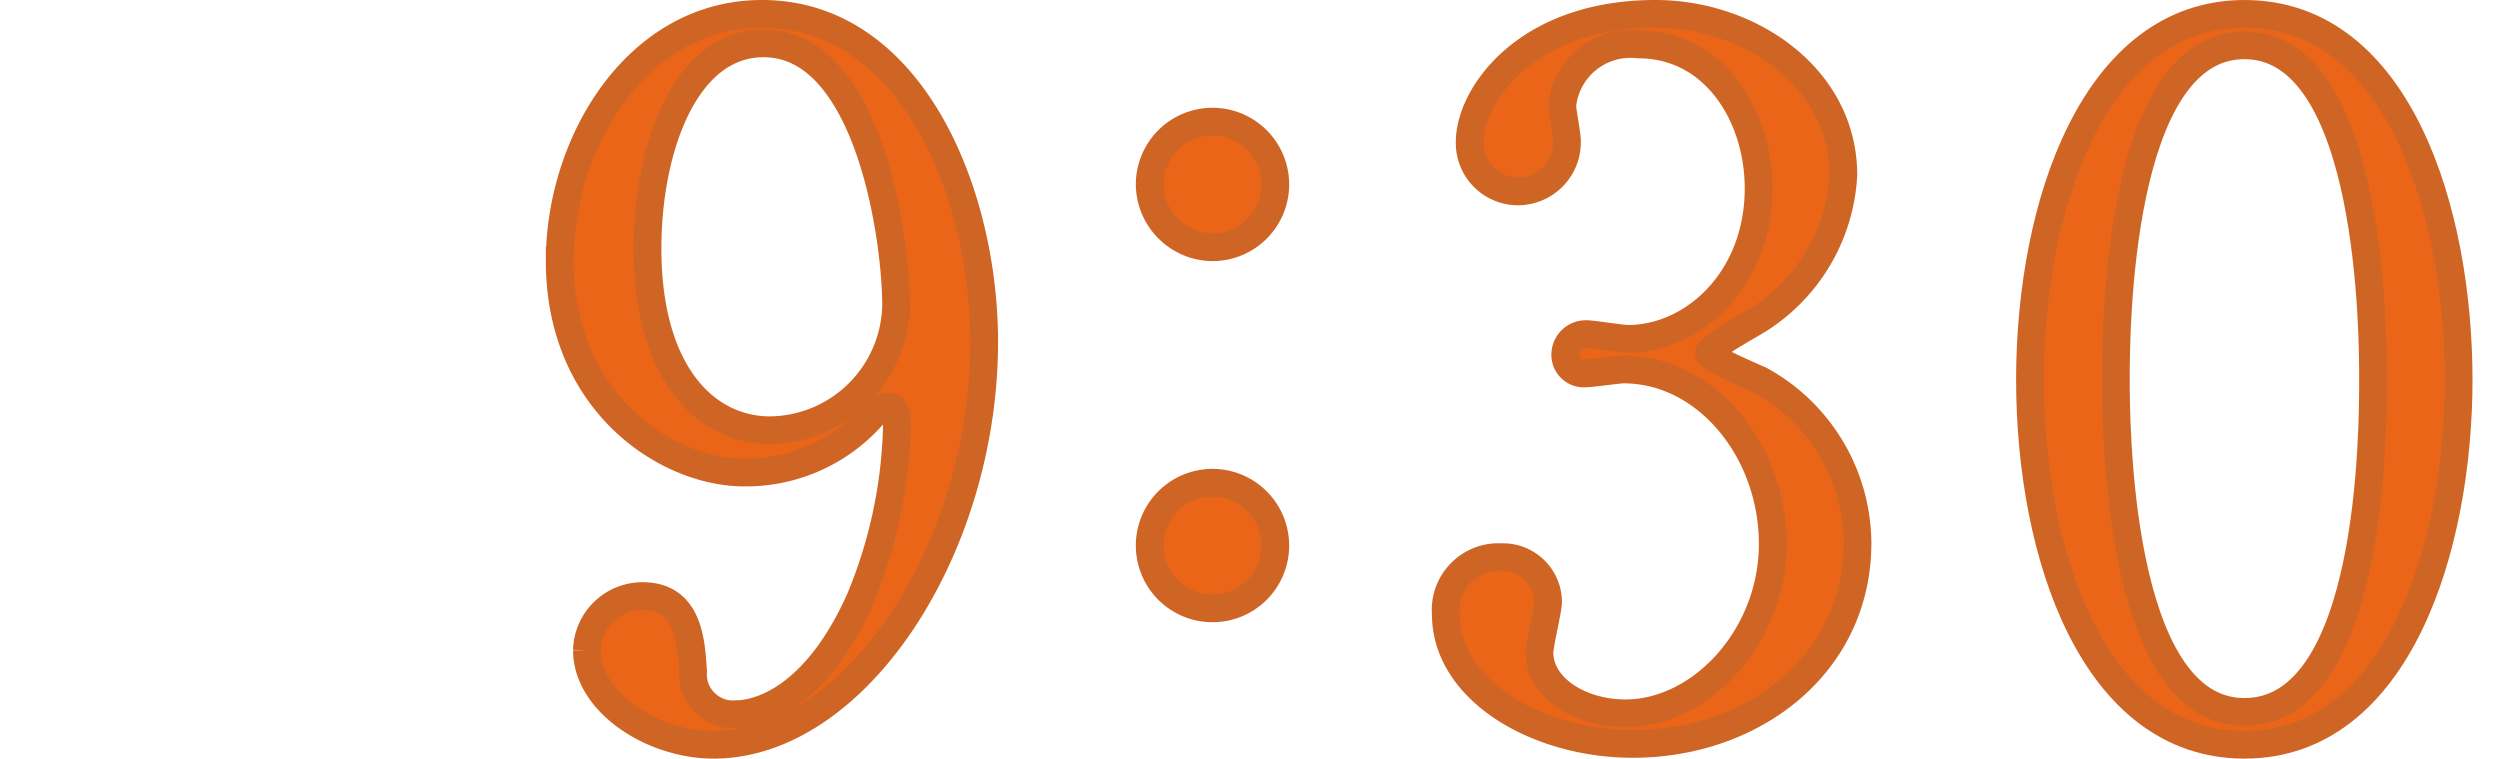 <svg height="27.31" viewBox="0 0 90 27.31" width="90" xmlns="http://www.w3.org/2000/svg"><g fill="#eb6519" stroke="#ce6525" stroke-miterlimit="10"><path d="m20.15 9.39c0-4.26 2.78-8.89 7.28-8.89 5.38 0 8 6.45 8 11.8 0 7.48-4.63 14.51-9.74 14.51-2.23 0-4.56-1.54-4.56-3.4a2 2 0 0 1 2-1.95c1.61 0 1.75 1.51 1.82 2.71a1.44 1.44 0 0 0 1.57 1.54c.62 0 2.75-.37 4.43-4.11a17.19 17.19 0 0 0 1.34-6.32c0-.2 0-.65-.31-.65s-.52.28-.62.38a6.07 6.07 0 0 1 -4.59 2c-2.77-.01-6.62-2.51-6.62-7.62zm12.11 1.61c0-2.47-1-9.44-4.77-9.44-2.84 0-4.18 3.81-4.18 7.38 0 4.49 2.09 6.55 4.42 6.55a4.59 4.59 0 0 0 4.53-4.49z"/><path d="m41.39 6.64a2.26 2.26 0 1 1 2.26 2.26 2.28 2.28 0 0 1 -2.26-2.26zm0 13a2.26 2.26 0 1 1 4.52 0 2.26 2.26 0 1 1 -4.52 0z"/><path d="m66.36 6.3a6.57 6.57 0 0 1 -3.06 5.21c-.27.17-1.78 1-1.78 1.2s1.61.86 1.89 1a6.74 6.74 0 0 1 3.46 5.83c0 4.39-3.77 7.24-8.09 7.24-3.43 0-6.73-1.92-6.73-4.67a1.9 1.9 0 0 1 2-2.05 1.62 1.62 0 0 1 1.68 1.61c0 .27-.31 1.54-.31 1.82 0 1.27 1.47 2.19 3.09 2.19 2.74 0 5.31-2.78 5.31-6.1s-2.36-6.28-5.38-6.28c-.17 0-1.13.14-1.34.14a.67.67 0 0 1 -.75-.69.74.74 0 0 1 .78-.72c.21 0 1.24.17 1.48.17 2.33 0 4.7-2.12 4.7-5.42 0-2.64-1.61-5.18-4.32-5.18a2.47 2.47 0 0 0 -2.75 2.2c0 .17.17 1.06.17 1.27a1.77 1.77 0 0 1 -1.75 1.82 1.74 1.74 0 0 1 -1.75-1.79c0-1.65 2-4.6 6.69-4.6 3.4 0 6.76 2.3 6.76 5.8z"/><path d="m80.8 26.81c-5.42 0-7.72-6.83-7.72-13.14s2.33-13.17 7.72-13.17c5.55 0 7.71 7.14 7.71 13.17s-2.19 13.14-7.71 13.14zm0-25.18c-4.57 0-4.63 10.29-4.63 12 0 1.41 0 12 4.63 12s4.63-10.22 4.63-12c0-1.4 0-12-4.63-12z"/></g></svg>